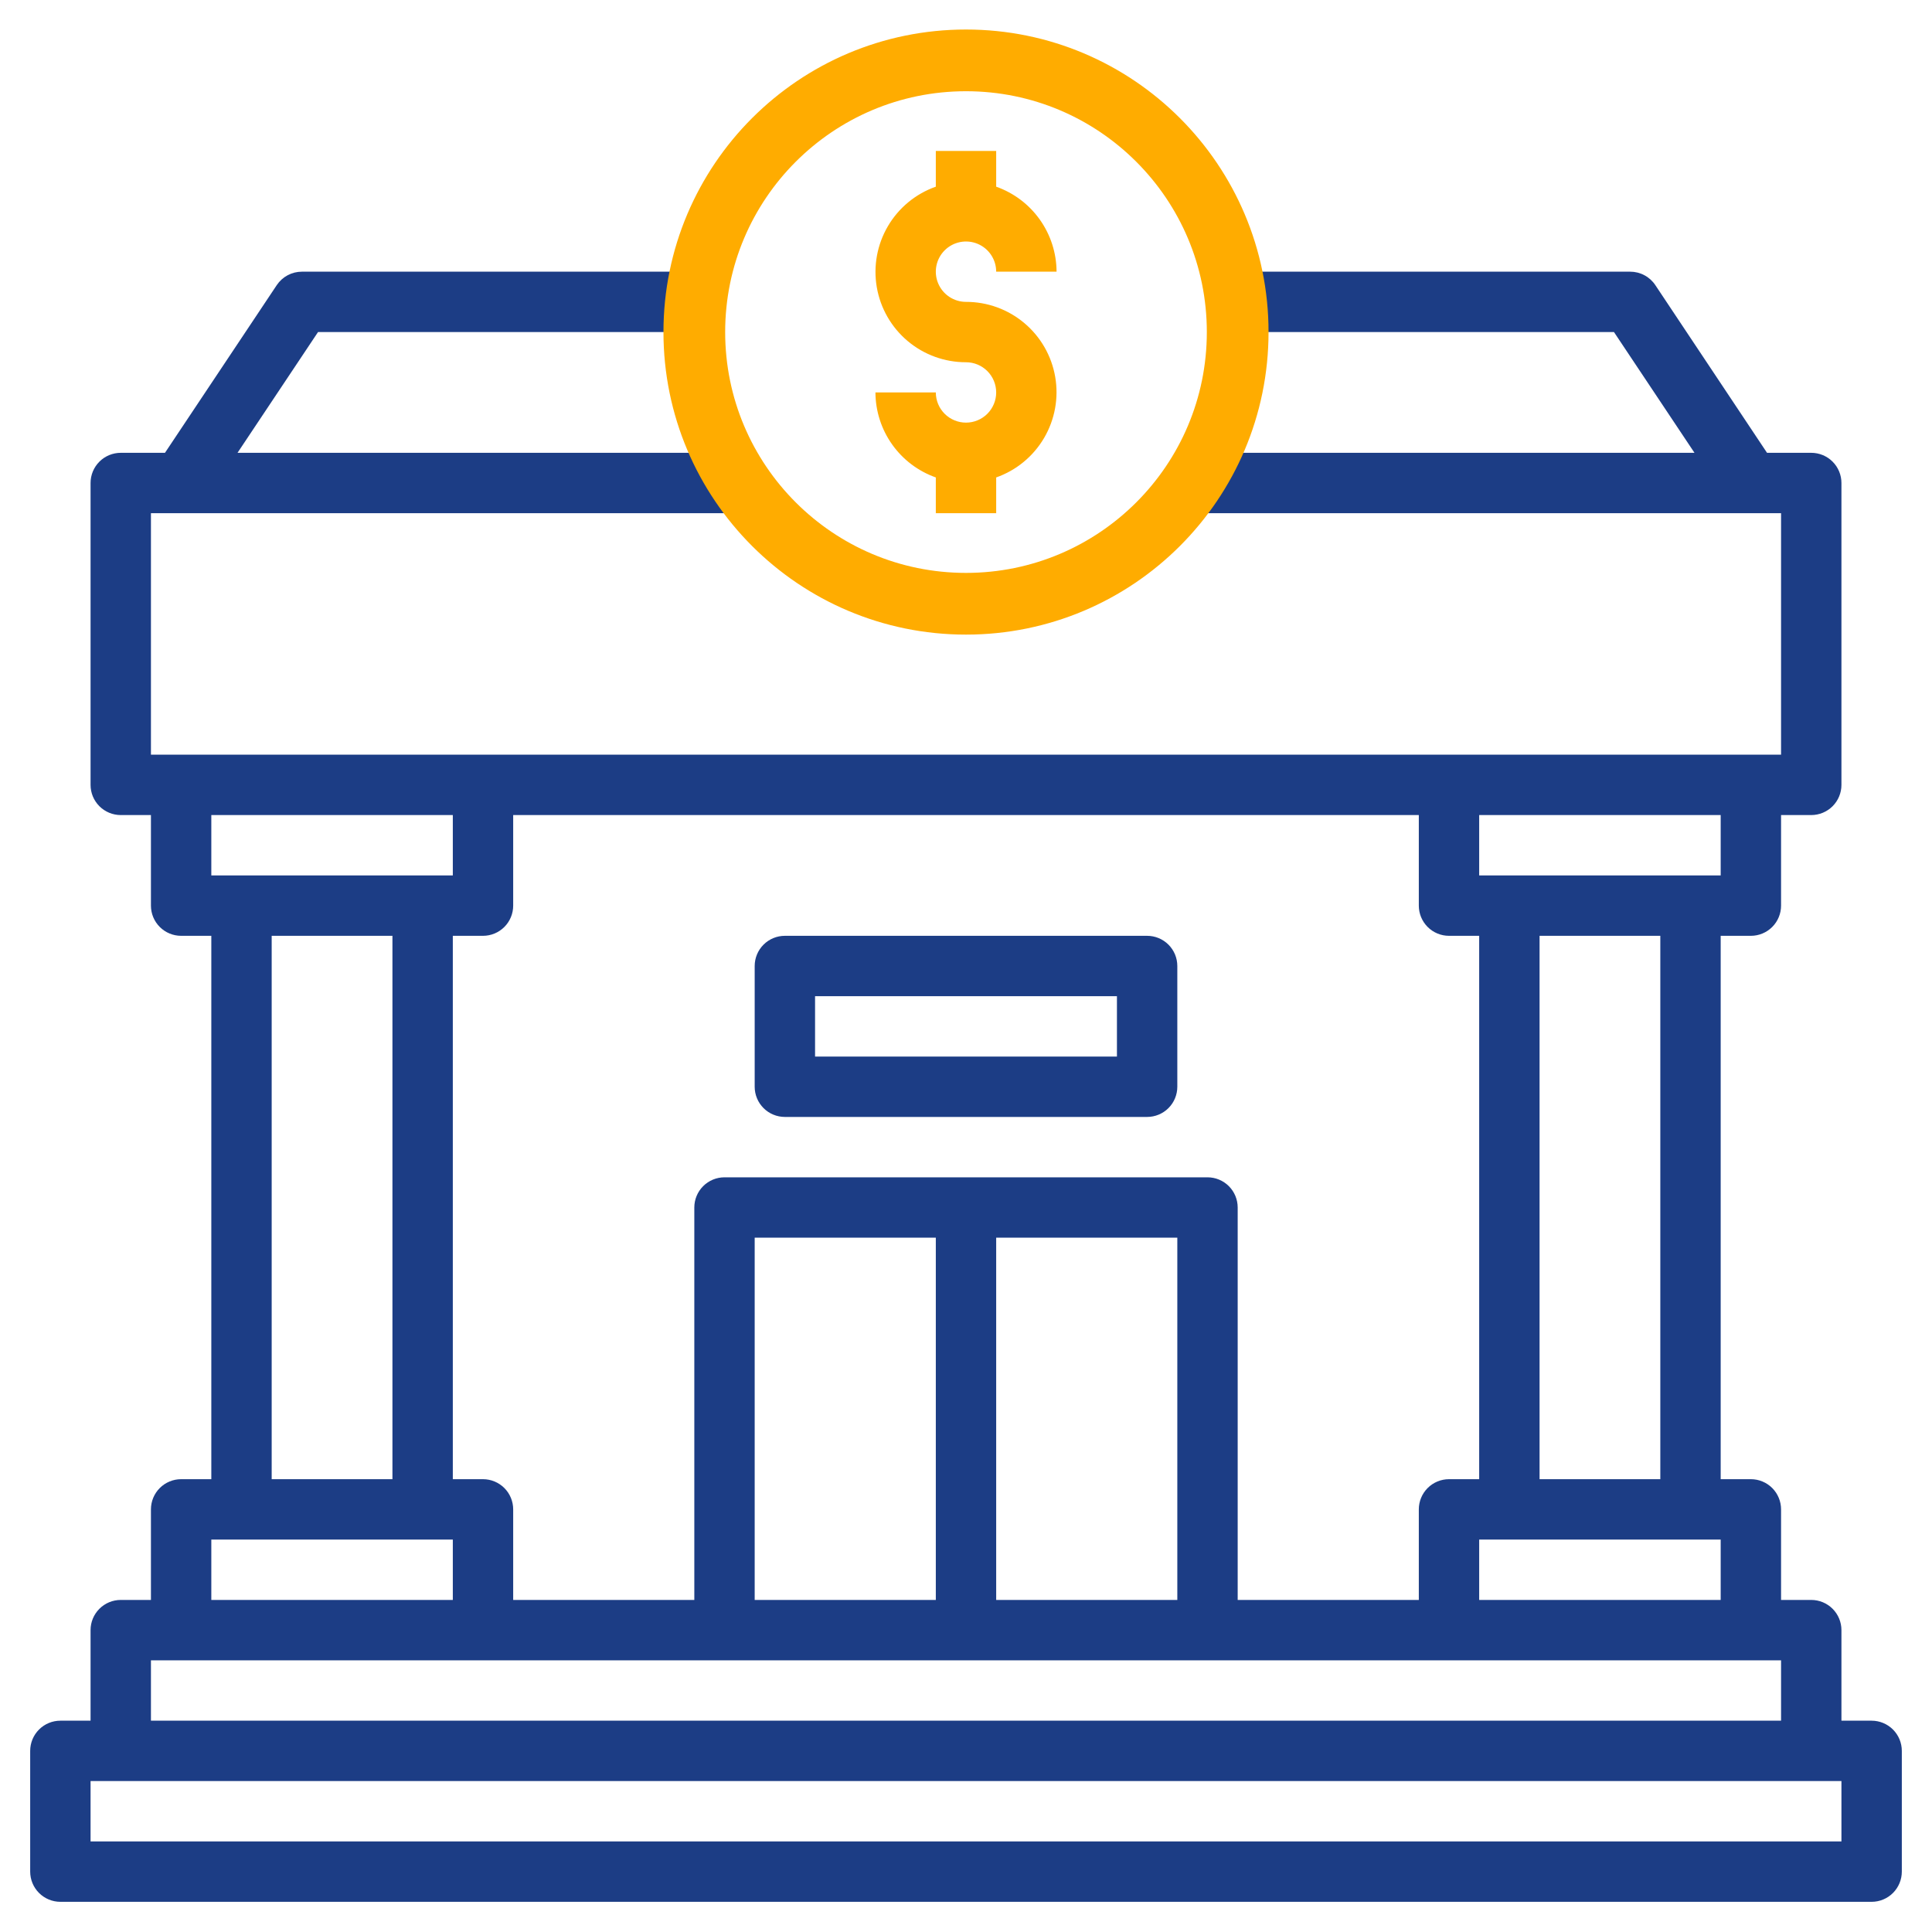 <?xml version="1.0" encoding="UTF-8"?> <svg xmlns="http://www.w3.org/2000/svg" width="407" height="407" viewBox="0 0 407 407" fill="none"><path d="M394.281 362.485H387.922V343.406C387.922 341.72 387.252 340.102 386.059 338.91C384.867 337.717 383.249 337.047 381.562 337.047H375.203V317.969C375.203 316.282 374.533 314.665 373.341 313.472C372.148 312.28 370.53 311.609 368.844 311.609H362.484V197.141H368.844C370.53 197.141 372.148 196.471 373.341 195.278C374.533 194.085 375.203 192.468 375.203 190.781V171.703H381.562C383.249 171.703 384.867 171.033 386.059 169.841C387.252 168.648 387.922 167.03 387.922 165.344V101.75C387.922 100.063 387.252 98.446 386.059 97.253C384.867 96.061 383.249 95.391 381.562 95.391H372.246L348.716 60.064C348.134 59.191 347.344 58.475 346.417 57.982C345.491 57.488 344.456 57.231 343.406 57.234H265.822L141.178 57.235L63.594 57.234C62.547 57.234 61.517 57.492 60.593 57.986C59.67 58.48 58.884 59.194 58.303 60.064L34.754 95.391H25.438C23.751 95.391 22.133 96.061 20.941 97.253C19.748 98.446 19.078 100.063 19.078 101.75V165.344C19.078 167.03 19.748 168.648 20.941 169.841C22.133 171.033 23.751 171.703 25.438 171.703H31.797V190.781C31.797 192.468 32.467 194.085 33.66 195.278C34.852 196.471 36.47 197.141 38.156 197.141H44.516V311.609H38.156C36.47 311.609 34.852 312.28 33.66 313.472C32.467 314.665 31.797 316.282 31.797 317.969V337.047H25.438C23.751 337.047 22.133 337.717 20.941 338.91C19.748 340.102 19.078 341.72 19.078 343.406V362.485H12.719C11.032 362.485 9.415 363.155 8.222 364.347C7.029 365.54 6.359 367.157 6.359 368.844V394.281C6.359 395.968 7.029 397.586 8.222 398.778C9.415 399.971 11.032 400.641 12.719 400.641H394.281C395.968 400.641 397.585 399.971 398.778 398.778C399.971 397.586 400.641 395.968 400.641 394.281V368.844C400.641 367.157 399.971 365.54 398.778 364.347C397.585 363.155 395.968 362.485 394.281 362.485ZM311.609 337.047V324.328H362.484V337.047H311.609ZM158.984 337.047V260.734H197.141V337.047H158.984ZM209.859 260.734H248.016V337.047H209.859V260.734ZM254.375 248.016H152.625C150.938 248.016 149.321 248.686 148.128 249.878C146.936 251.071 146.266 252.688 146.266 254.375V337.047H108.109V317.969C108.109 316.282 107.439 314.665 106.247 313.472C105.054 312.28 103.437 311.609 101.75 311.609H95.391V197.141H101.75C103.437 197.141 105.054 196.471 106.247 195.278C107.439 194.085 108.109 192.468 108.109 190.781V171.703H298.891V190.781C298.891 192.468 299.561 194.085 300.753 195.278C301.946 196.471 303.563 197.141 305.25 197.141H311.609V311.609H305.25C303.563 311.609 301.946 312.28 300.753 313.472C299.561 314.665 298.891 316.282 298.891 317.969V337.047H260.734V254.375C260.734 252.688 260.064 251.071 258.872 249.878C257.679 248.686 256.062 248.016 254.375 248.016ZM349.766 311.609H324.328V197.141H349.766V311.609ZM362.484 184.422H311.609V171.703H362.484V184.422ZM340.004 69.953L356.964 95.391H261.746L267.094 69.953H340.004ZM141.178 57.235L265.822 57.234L267.094 69.953L261.746 95.391H145.254L139.906 69.953L141.178 57.235ZM66.996 69.953H139.906L145.254 95.391H50.036L66.996 69.953ZM31.797 108.109H152.746L145.254 95.391H261.746L254.254 108.109H375.203V158.984H31.797V108.109ZM95.391 171.703V184.422H44.516V171.703H95.391ZM57.234 197.141H82.672V311.609H57.234V197.141ZM44.516 324.328H95.391V337.047H44.516V324.328ZM31.797 349.766H375.203V362.485H31.797V349.766ZM387.922 387.922H19.078V375.203H387.922V387.922Z" fill="#1C3D85"></path><path d="M241.656 197.141H165.344C163.657 197.141 162.04 197.811 160.847 199.003C159.654 200.196 158.984 201.813 158.984 203.5V228.938C158.984 230.624 159.654 232.242 160.847 233.434C162.04 234.627 163.657 235.297 165.344 235.297H241.656C243.343 235.297 244.96 234.627 246.153 233.434C247.346 232.242 248.016 230.624 248.016 228.938V203.5C248.016 201.813 247.346 200.196 246.153 199.003C244.96 197.811 243.343 197.141 241.656 197.141ZM235.297 222.578H171.703V209.859H235.297V222.578Z" fill="#1C3D85"></path><path d="M199.003 87.169C200.196 88.361 201.813 89.031 203.5 89.031C205.187 89.031 206.804 88.361 207.997 87.169C209.189 85.976 209.859 84.359 209.859 82.672C209.859 80.985 209.189 79.368 207.997 78.175C206.804 76.983 205.187 76.312 203.5 76.312C199.005 76.321 194.652 74.738 191.212 71.845C187.772 68.952 185.467 64.934 184.706 60.504C183.944 56.074 184.775 51.518 187.051 47.642C189.327 43.765 192.901 40.82 197.141 39.326V31.797H209.859V39.326C213.566 40.637 216.778 43.061 219.054 46.266C221.331 49.472 222.562 53.303 222.578 57.234H209.859C209.859 55.977 209.486 54.747 208.788 53.701C208.089 52.656 207.096 51.84 205.934 51.359C204.772 50.878 203.493 50.752 202.259 50.997C201.026 51.243 199.893 51.848 199.003 52.738C198.114 53.627 197.508 54.76 197.263 55.994C197.017 57.227 197.143 58.506 197.625 59.668C198.106 60.83 198.921 61.823 199.967 62.522C201.013 63.221 202.242 63.594 203.5 63.594C207.995 63.585 212.348 65.168 215.788 68.061C219.228 70.955 221.533 74.972 222.294 79.402C223.056 83.832 222.225 88.389 219.949 92.265C217.673 96.141 214.099 99.087 209.859 100.58V108.109H197.141V100.58C193.434 99.269 190.222 96.845 187.946 93.64C185.669 90.434 184.438 86.604 184.422 82.672H197.141C197.141 84.359 197.811 85.976 199.003 87.169Z" fill="#FFAC00"></path><path d="M203.5 127.188C235.11 127.188 260.734 101.563 260.734 69.953C260.734 38.343 235.11 12.719 203.5 12.719C171.89 12.719 146.266 38.343 146.266 69.953C146.266 101.563 171.89 127.188 203.5 127.188Z" stroke="#FFAC00" stroke-width="13"></path></svg> 